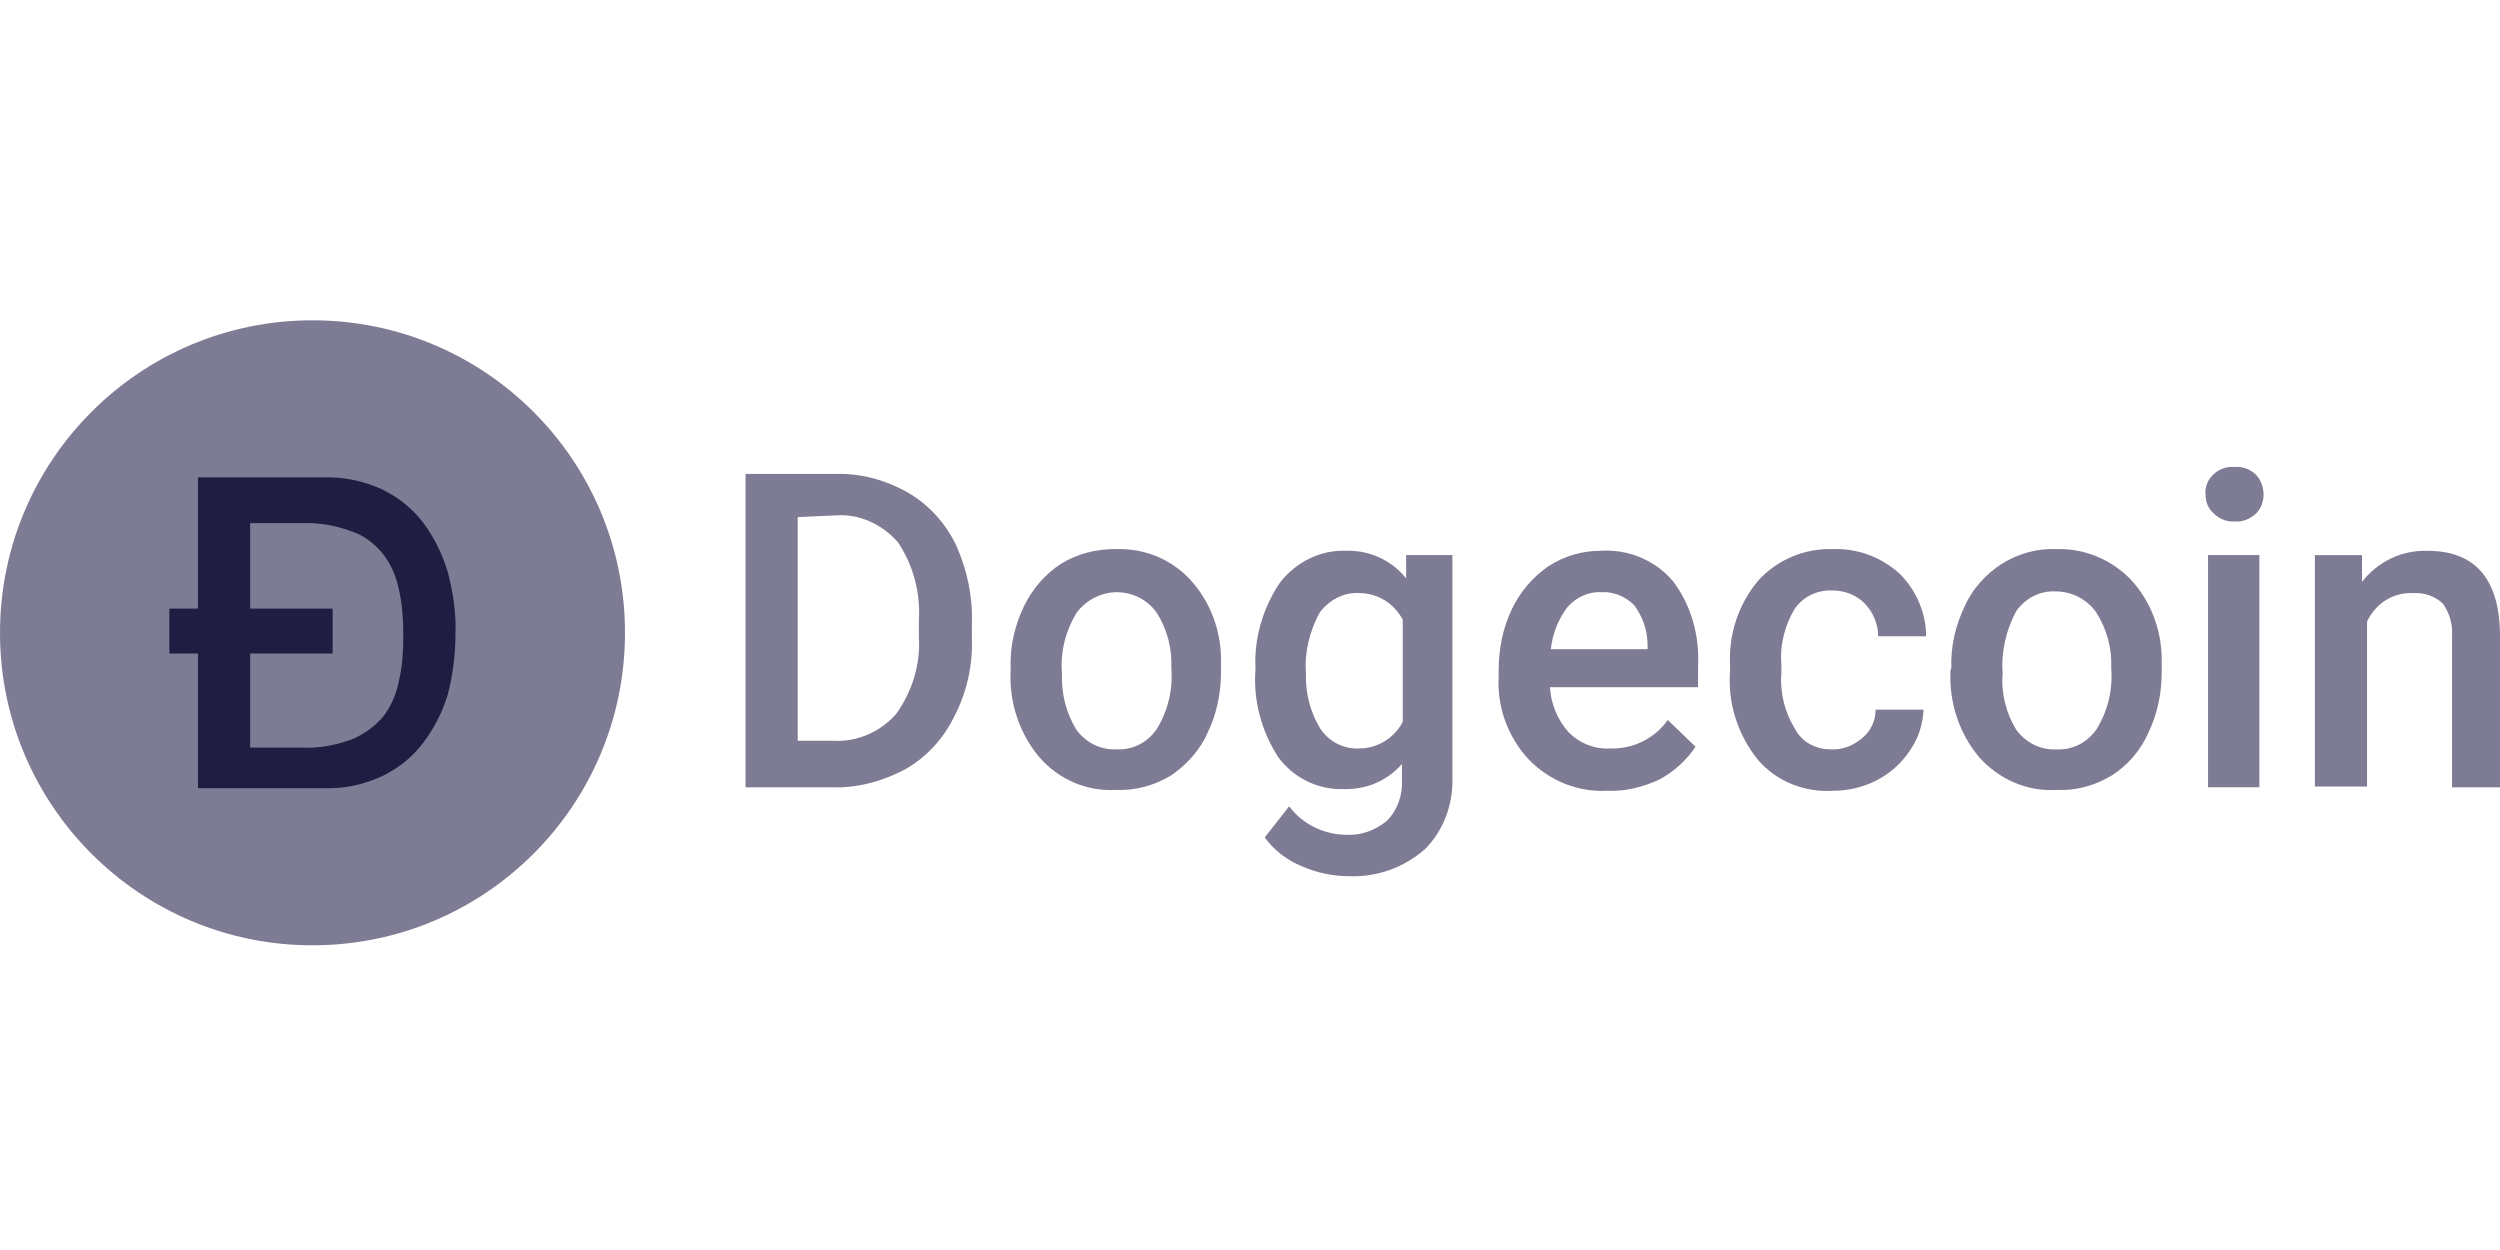 <svg width="160" height="80" viewBox="0 0 160 80" fill="none" xmlns="http://www.w3.org/2000/svg">
    <g clip-path="url(#clip0_2062_48021)">
        <g mask="url(#mask0_2062_48021)">
            <path d="M47.715 50.388V30.333H53.477C55.093 30.278 56.655 30.72 58.055 31.493C59.401 32.267 60.478 33.427 61.178 34.863C61.878 36.41 62.255 38.123 62.202 39.836V40.885C62.255 42.598 61.878 44.311 61.071 45.858C60.37 47.294 59.293 48.454 57.947 49.228C56.493 50.001 54.877 50.443 53.262 50.388H47.715ZM51.054 33.095V47.405H53.262C54.824 47.515 56.331 46.852 57.355 45.692C58.378 44.255 58.916 42.543 58.809 40.775V39.67C58.916 37.902 58.432 36.134 57.462 34.697C56.439 33.537 54.985 32.874 53.477 32.985L51.054 33.095Z"
                  fill="#7D7C94"/>
            <path d="M64.68 42.764C64.626 41.383 64.949 40.002 65.541 38.786C66.08 37.681 66.888 36.742 67.911 36.079C68.988 35.416 70.173 35.14 71.411 35.14C73.188 35.085 74.912 35.748 76.15 37.074C77.443 38.455 78.143 40.333 78.143 42.212V42.985C78.143 44.366 77.874 45.692 77.281 46.908C76.797 48.013 75.935 48.952 74.966 49.615C73.888 50.278 72.65 50.609 71.411 50.554C69.58 50.665 67.749 49.891 66.511 48.455C65.218 46.908 64.572 44.919 64.68 42.875V42.764ZM67.965 43.096C67.911 44.366 68.234 45.637 68.88 46.687C69.472 47.516 70.442 48.013 71.465 47.958C72.488 48.013 73.458 47.516 74.05 46.632C74.75 45.471 75.073 44.145 74.966 42.764C75.019 41.493 74.696 40.223 73.996 39.173C73.404 38.344 72.434 37.902 71.465 37.902C70.496 37.902 69.526 38.4 68.934 39.173C68.18 40.389 67.857 41.715 67.965 43.096Z"
                  fill="#7D7C94"/>
            <path d="M80.352 42.818C80.245 40.83 80.837 38.896 81.914 37.294C82.937 35.968 84.499 35.194 86.115 35.249C87.623 35.194 89.077 35.857 89.992 37.017V35.526H92.954V49.78C93.008 51.492 92.362 53.205 91.177 54.365C89.831 55.526 88.161 56.133 86.384 56.078C85.307 56.078 84.23 55.857 83.26 55.415C82.345 55.028 81.537 54.421 80.945 53.592L82.507 51.603C83.368 52.763 84.768 53.426 86.169 53.426C87.084 53.481 88 53.15 88.754 52.542C89.454 51.824 89.777 50.885 89.723 49.89V48.896C88.754 50.001 87.407 50.553 85.953 50.498C84.338 50.553 82.776 49.78 81.806 48.454C80.729 46.796 80.191 44.807 80.352 42.818ZM83.584 43.095C83.53 44.31 83.853 45.581 84.499 46.631C85.038 47.459 86.007 47.956 86.976 47.901C88.161 47.901 89.238 47.238 89.777 46.189V39.669C89.238 38.62 88.161 37.956 86.976 37.956C86.007 37.901 85.038 38.398 84.445 39.227C83.799 40.443 83.476 41.769 83.584 43.095Z"
                  fill="#7D7C94"/>
            <path d="M102.86 50.608C100.975 50.719 99.144 49.946 97.852 48.62C96.506 47.183 95.805 45.249 95.913 43.316V42.929C95.913 41.548 96.182 40.166 96.775 38.951C97.313 37.846 98.121 36.907 99.091 36.244C100.114 35.581 101.245 35.249 102.483 35.249C104.207 35.139 105.93 35.857 107.061 37.183C108.246 38.73 108.784 40.719 108.677 42.653V43.979H99.198C99.252 45.028 99.683 46.078 100.383 46.852C101.083 47.57 102.052 47.957 103.022 47.901C104.476 47.957 105.876 47.294 106.738 46.078L108.515 47.791C107.923 48.675 107.115 49.393 106.199 49.89C105.122 50.388 103.991 50.664 102.86 50.608ZM102.483 37.901C101.676 37.846 100.868 38.233 100.329 38.841C99.737 39.614 99.36 40.553 99.252 41.548H105.445V41.272C105.445 40.332 105.122 39.448 104.584 38.73C104.045 38.178 103.237 37.846 102.483 37.901Z"
                  fill="#7D7C94"/>
            <path fill-rule="evenodd" clip-rule="evenodd"
                  d="M117.132 47.958C117.886 48.013 118.586 47.737 119.179 47.24C119.717 46.798 120.04 46.135 120.04 45.417H123.11C123.056 46.356 122.787 47.24 122.248 48.013C121.71 48.842 120.956 49.505 120.094 49.947C119.233 50.389 118.263 50.61 117.294 50.61C115.463 50.721 113.686 50.002 112.501 48.621C111.208 47.019 110.562 44.975 110.724 42.931V42.599C110.616 40.61 111.262 38.676 112.501 37.185C113.739 35.803 115.517 35.085 117.294 35.141C118.856 35.085 120.363 35.638 121.548 36.688C122.625 37.737 123.272 39.229 123.272 40.721H120.202C120.202 39.947 119.879 39.174 119.34 38.621C118.802 38.069 118.048 37.792 117.294 37.792C116.324 37.737 115.409 38.179 114.87 38.953C114.224 40.002 113.901 41.273 114.009 42.544V43.041C113.901 44.312 114.224 45.583 114.87 46.632C115.301 47.461 116.163 47.958 117.132 47.958Z"
                  fill="#7D7C94"/>
            <path d="M124.886 42.767C124.832 41.386 125.155 40.005 125.747 38.789C126.232 37.684 127.094 36.745 128.117 36.082C129.194 35.419 130.379 35.087 131.617 35.143C133.395 35.087 135.118 35.806 136.357 37.076C137.649 38.458 138.349 40.336 138.349 42.215V42.988C138.349 44.369 138.08 45.695 137.488 46.911C137.003 48.016 136.195 48.955 135.172 49.618C134.095 50.281 132.856 50.612 131.617 50.557C129.733 50.667 127.955 49.894 126.663 48.458C125.37 46.911 124.724 44.922 124.832 42.877L124.886 42.767ZM128.171 43.099C128.063 44.369 128.386 45.64 129.032 46.69C129.625 47.518 130.594 48.016 131.617 47.96C132.641 48.016 133.61 47.518 134.202 46.634C134.903 45.474 135.226 44.148 135.118 42.767C135.172 41.496 134.849 40.281 134.149 39.176C133.556 38.347 132.587 37.85 131.564 37.85C130.54 37.795 129.625 38.292 129.032 39.121C128.386 40.336 128.063 41.717 128.171 43.099Z"
                  fill="#7D7C94"/>
            <path d="M141.153 31.657C141.099 31.16 141.314 30.663 141.691 30.331C142.068 30 142.553 29.834 143.038 29.889C143.522 29.834 144.061 30.055 144.384 30.387C144.707 30.718 144.869 31.215 144.869 31.657C144.869 32.099 144.707 32.541 144.384 32.873C144.007 33.204 143.522 33.425 143.038 33.37C142.553 33.425 142.014 33.204 141.691 32.873C141.314 32.541 141.153 32.099 141.153 31.657ZM144.599 50.387H141.314V35.525H144.599V50.387Z"
                  fill="#7D7C94"/>
            <path fill-rule="evenodd" clip-rule="evenodd"
                  d="M151.168 35.529V37.242C152.191 35.916 153.753 35.198 155.369 35.253C158.385 35.253 159.946 37.021 160 40.557V50.391H156.931V40.723C156.984 39.949 156.769 39.231 156.338 38.623C155.8 38.126 155.099 37.905 154.399 37.96C153.161 37.905 152.03 38.623 151.491 39.783V50.336H148.152V35.529H151.168Z"
                  fill="#7D7C94"/>
            <path d="M20 60.5C31.046 60.5 40 51.546 40 40.5C40 29.454 31.046 20.5 20 20.5C8.954 20.5 0 29.454 0 40.5C0 51.546 8.954 60.5 20 60.5Z"
                  fill="#7D7C94"/>
            <path d="M16.01 38.952H21.288V41.825H16.01V47.847H19.349C20.426 47.902 21.557 47.681 22.58 47.294C23.334 46.963 24.034 46.465 24.573 45.802C25.057 45.139 25.38 44.366 25.542 43.537C25.757 42.598 25.811 41.659 25.811 40.664C25.811 39.725 25.757 38.731 25.542 37.791C25.38 36.963 25.057 36.189 24.573 35.526C24.034 34.863 23.388 34.311 22.58 34.035C21.557 33.648 20.426 33.427 19.349 33.482H16.01V38.952ZM12.671 41.825H10.84V38.952H12.671V30.554H20.641C21.934 30.499 23.28 30.775 24.465 31.327C25.488 31.825 26.404 32.543 27.104 33.482C27.804 34.421 28.342 35.526 28.665 36.631C28.989 37.902 29.204 39.228 29.15 40.554C29.15 41.88 28.989 43.151 28.665 44.421C28.342 45.526 27.804 46.576 27.104 47.515C26.404 48.454 25.488 49.173 24.465 49.67C23.28 50.222 21.988 50.499 20.641 50.443H12.671V41.825Z"
                  fill="#1F1D41"/>
        </g>
    </g>
    <defs>
        <clipPath id="clip0_2062_48021">
            <rect width="160" height="80" fill="#7D7C94"/>
        </clipPath>
    </defs>
</svg>
